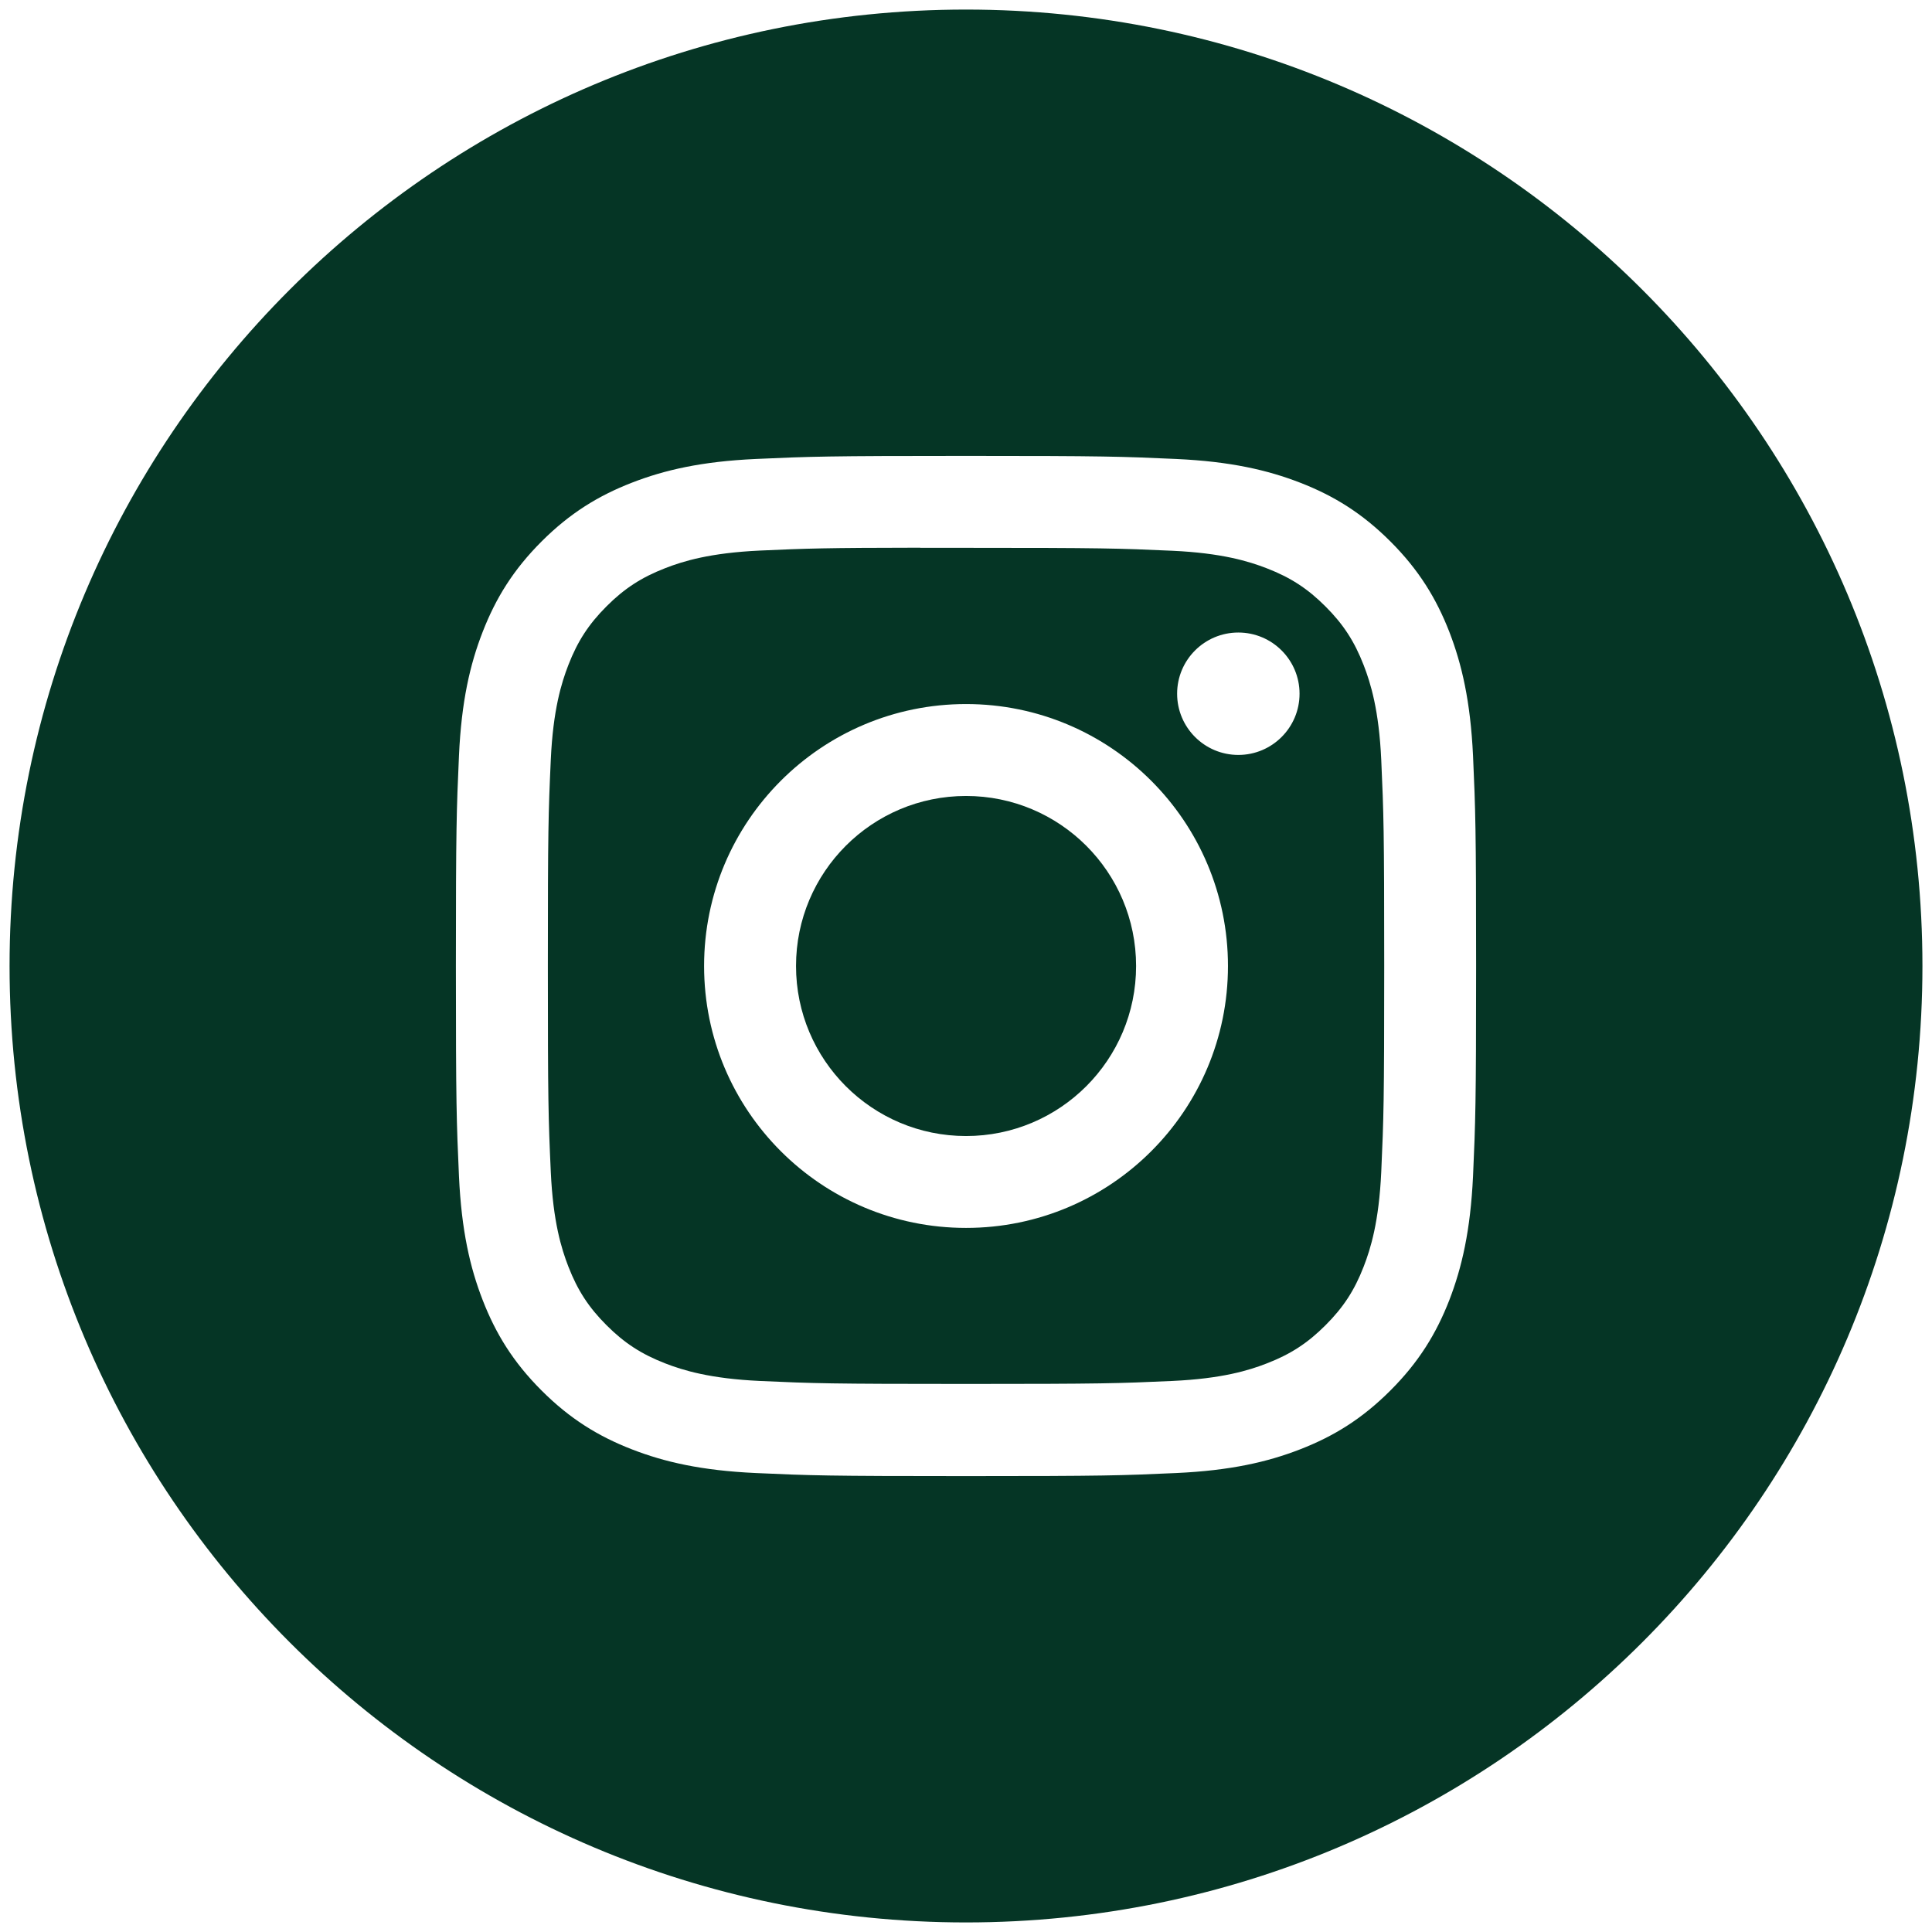 <?xml version="1.0" encoding="UTF-8"?> <svg xmlns="http://www.w3.org/2000/svg" width="101" height="101" viewBox="0 0 101 101" fill="none"> <g clip-path="url(#clip0_174_21)"> <path fill-rule="evenodd" clip-rule="evenodd" d="M0.5 50.5C0.5 22.886 22.886 0.5 50.5 0.5C78.114 0.5 100.5 22.886 100.5 50.5C100.5 78.114 78.114 100.5 50.5 100.5C22.886 100.5 0.5 78.114 0.5 50.5ZM50.502 23.833C43.26 23.833 42.351 23.865 39.507 23.994C36.668 24.124 34.73 24.574 33.035 25.233C31.281 25.914 29.793 26.826 28.311 28.308C26.827 29.791 25.916 31.278 25.233 33.032C24.572 34.728 24.122 36.666 23.994 39.504C23.867 42.349 23.833 43.258 23.833 50.5C23.833 57.742 23.866 58.649 23.994 61.493C24.125 64.332 24.574 66.27 25.233 67.965C25.915 69.719 26.826 71.207 28.309 72.689C29.791 74.173 31.278 75.086 33.031 75.767C34.728 76.427 36.666 76.876 39.505 77.006C42.349 77.136 43.258 77.167 50.499 77.167C57.742 77.167 58.648 77.136 61.493 77.006C64.332 76.876 66.272 76.427 67.968 75.767C69.722 75.086 71.207 74.173 72.689 72.689C74.172 71.207 75.083 69.719 75.767 67.966C76.422 66.27 76.872 64.332 77.006 61.494C77.133 58.649 77.167 57.742 77.167 50.5C77.167 43.258 77.133 42.349 77.006 39.505C76.872 36.666 76.422 34.728 75.767 33.032C75.083 31.278 74.172 29.791 72.689 28.308C71.205 26.825 69.722 25.914 67.967 25.233C66.266 24.574 64.328 24.124 61.489 23.994C58.644 23.865 57.739 23.833 50.494 23.833H50.502Z" fill="#053525"></path> <path fill-rule="evenodd" clip-rule="evenodd" d="M48.11 28.639C48.82 28.638 49.612 28.639 50.502 28.639C57.622 28.639 58.466 28.665 61.278 28.792C63.878 28.911 65.289 29.346 66.229 29.711C67.474 30.194 68.361 30.772 69.294 31.705C70.227 32.638 70.805 33.527 71.289 34.772C71.654 35.711 72.089 37.122 72.208 39.722C72.335 42.533 72.363 43.377 72.363 50.494C72.363 57.611 72.335 58.455 72.208 61.267C72.089 63.867 71.654 65.278 71.289 66.216C70.806 67.461 70.227 68.347 69.294 69.28C68.36 70.213 67.474 70.791 66.229 71.274C65.29 71.641 63.878 72.074 61.278 72.193C58.467 72.321 57.622 72.349 50.502 72.349C43.382 72.349 42.538 72.321 39.727 72.193C37.127 72.073 35.715 71.639 34.775 71.274C33.531 70.79 32.642 70.213 31.708 69.279C30.775 68.346 30.197 67.459 29.713 66.214C29.348 65.275 28.913 63.864 28.794 61.264C28.666 58.453 28.641 57.609 28.641 50.487C28.641 43.366 28.666 42.526 28.794 39.715C28.913 37.115 29.348 35.704 29.713 34.764C30.196 33.52 30.775 32.631 31.708 31.697C32.642 30.764 33.531 30.186 34.775 29.702C35.715 29.335 37.127 28.902 39.727 28.782C42.187 28.671 43.14 28.638 48.11 28.632V28.639ZM64.737 33.067C62.97 33.067 61.537 34.499 61.537 36.266C61.537 38.032 62.97 39.466 64.737 39.466C66.504 39.466 67.937 38.032 67.937 36.266C67.937 34.499 66.504 33.067 64.737 33.067ZM50.502 36.806C42.939 36.806 36.808 42.938 36.808 50.5C36.808 58.063 42.939 64.192 50.502 64.192C58.065 64.192 64.195 58.063 64.195 50.5C64.195 42.938 58.065 36.806 50.502 36.806Z" fill="#053525"></path> <path fill-rule="evenodd" clip-rule="evenodd" d="M50.503 41.611C55.412 41.611 59.392 45.591 59.392 50.5C59.392 55.409 55.412 59.389 50.503 59.389C45.593 59.389 41.614 55.409 41.614 50.5C41.614 45.591 45.593 41.611 50.503 41.611Z" fill="#053525"></path> </g> <defs> <clipPath id="clip0_174_21"> <rect width="100" height="100" fill="white" transform="translate(0.5 0.5)"></rect> </clipPath> </defs> </svg> 